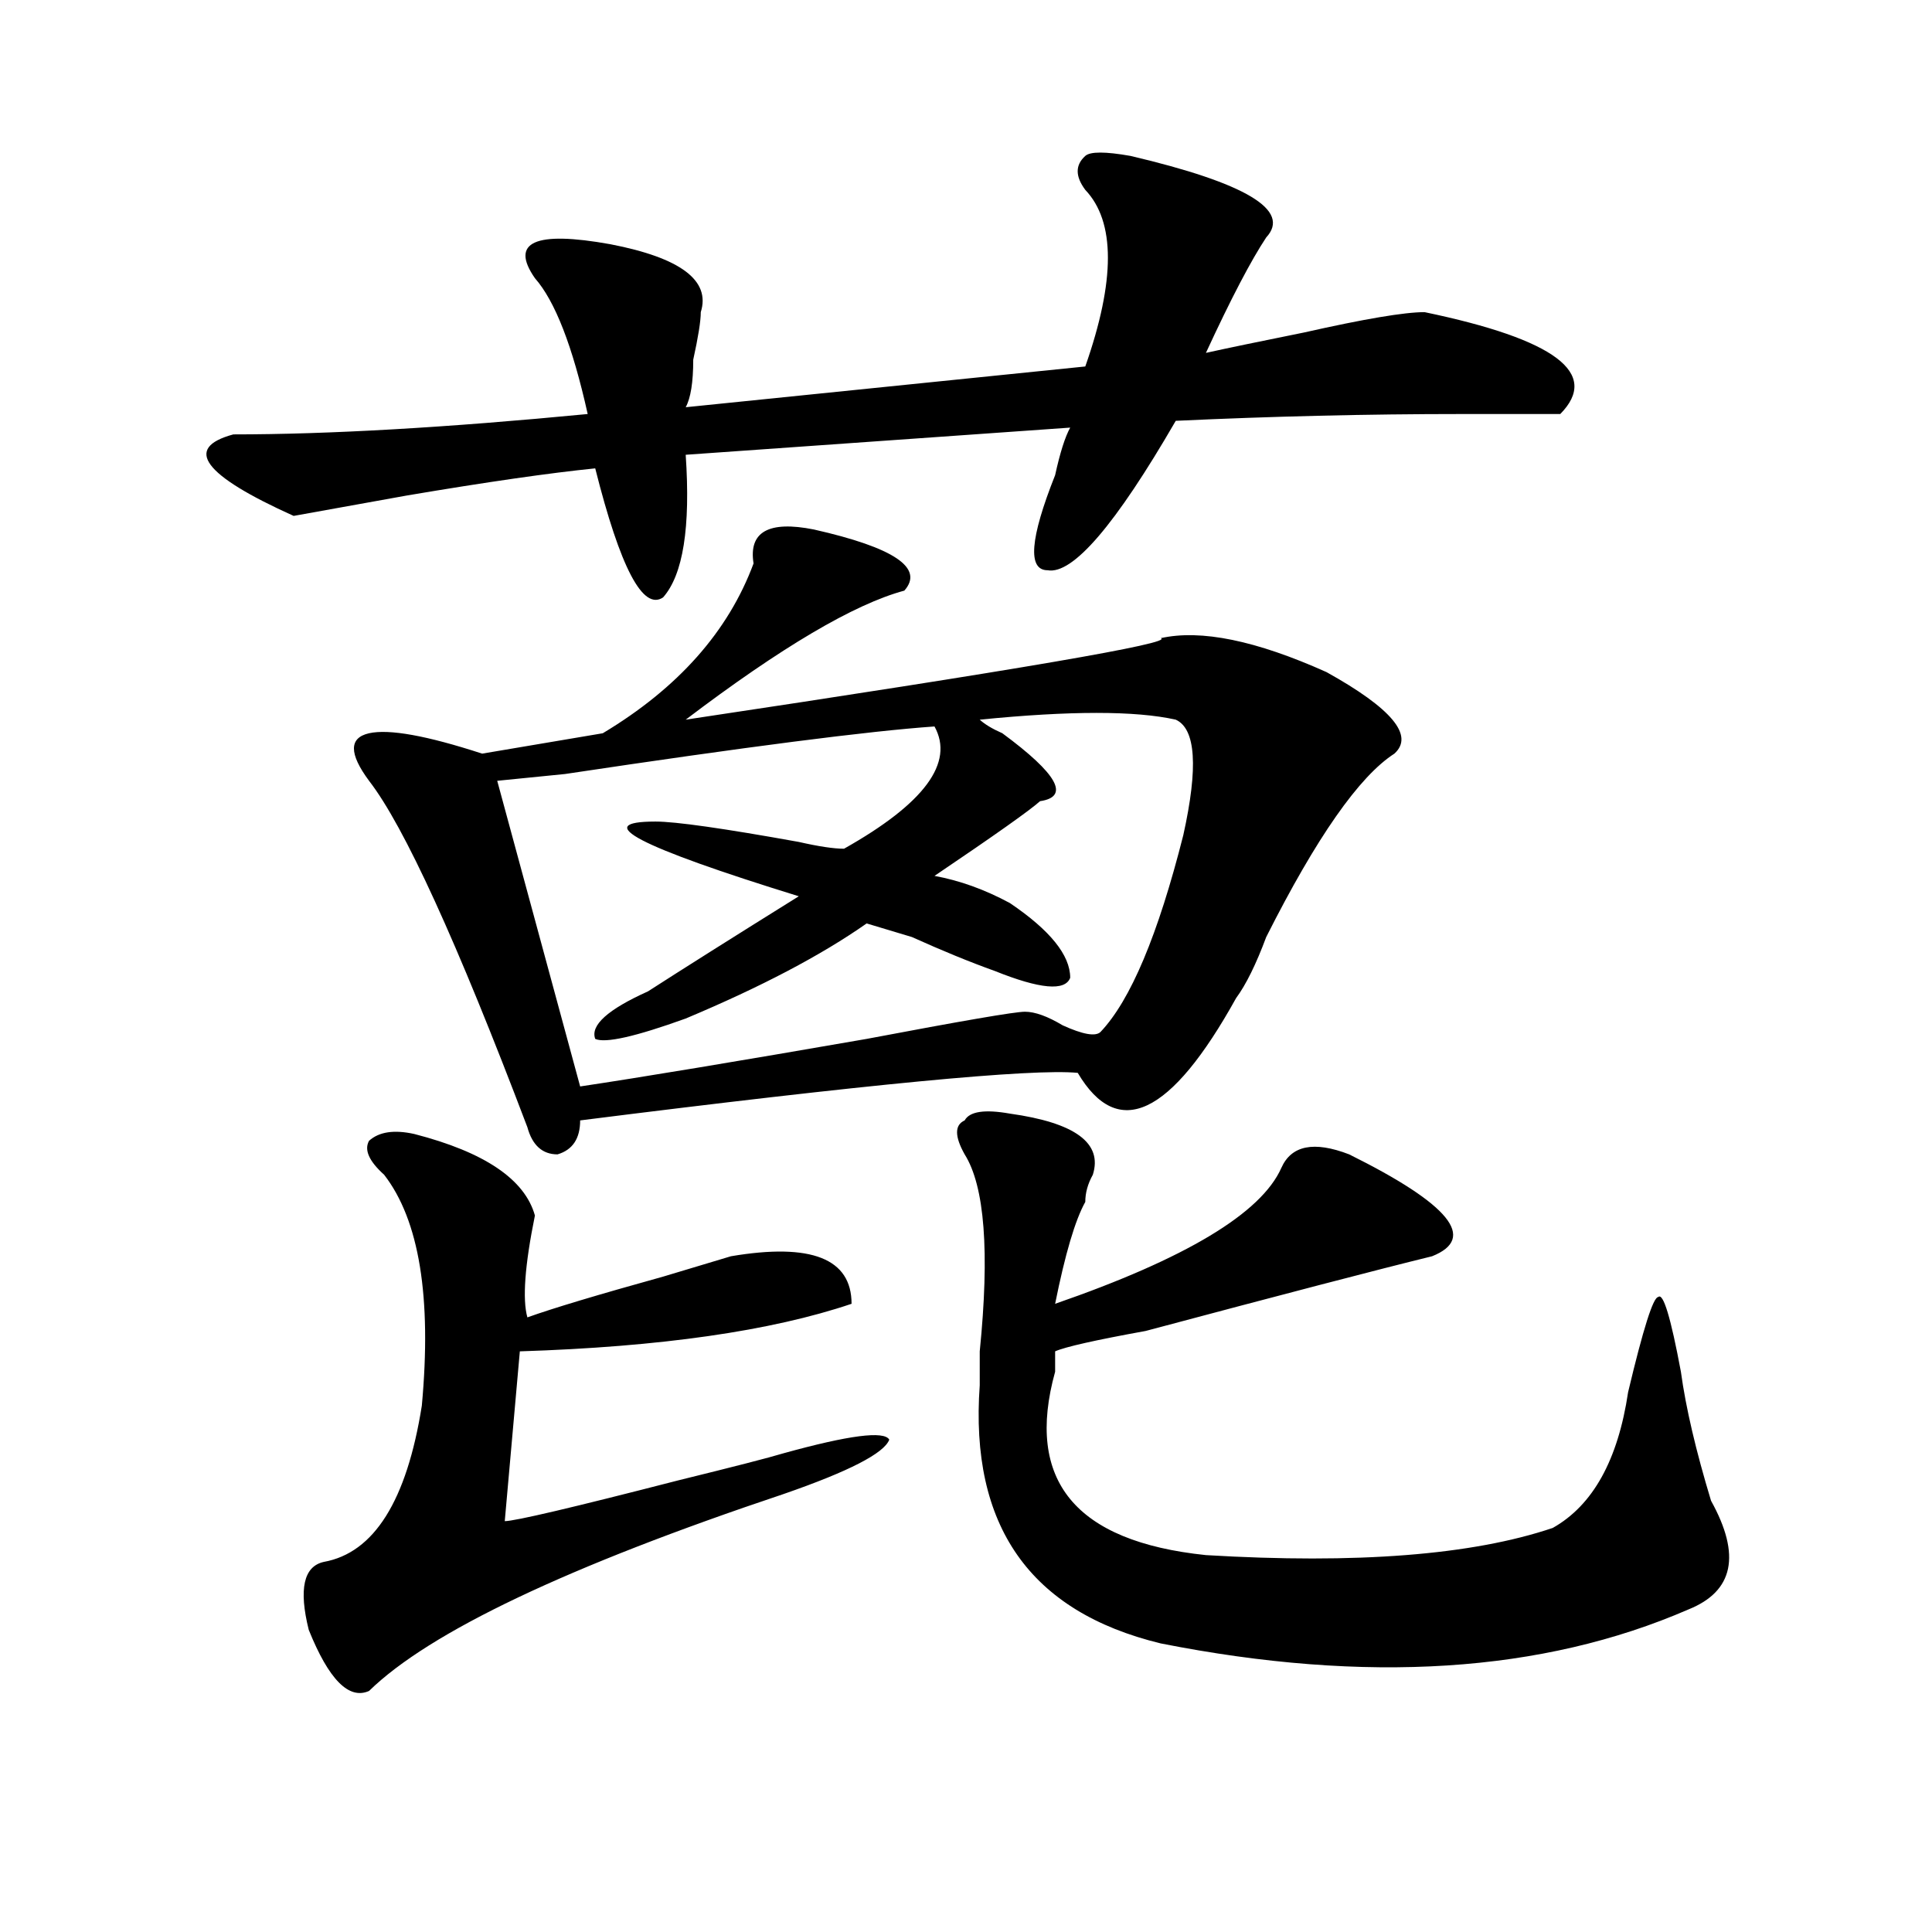 <?xml version="1.0" encoding="utf-8"?>
<!-- Generator: Adobe Illustrator 16.0.0, SVG Export Plug-In . SVG Version: 6.00 Build 0)  -->
<!DOCTYPE svg PUBLIC "-//W3C//DTD SVG 1.1//EN" "http://www.w3.org/Graphics/SVG/1.1/DTD/svg11.dtd">
<svg version="1.1" id="图层_1" xmlns="http://www.w3.org/2000/svg" xmlns:xlink="http://www.w3.org/1999/xlink" x="0px" y="0px"
	 width="1000px" height="1000px" viewBox="0 0 1000 1000" enable-background="new 0 0 1000 1000" xml:space="preserve">
<path d="M585.156,80.703c59.815,14.063,83.229,28.125,70.242,42.188c-7.805,11.755-18.231,31.641-31.219,59.766
	c10.365-2.308,27.316-5.823,50.73-10.547c31.219-7.031,52.011-10.547,62.438-10.547c67.62,14.063,91.034,31.641,70.242,52.734
	c-5.244,0-22.134,0-50.73,0c-49.45,0-98.9,1.208-148.289,3.516c-31.219,53.942-53.353,79.706-66.34,77.344
	c-10.427,0-9.146-16.37,3.902-49.219c2.561-11.7,5.183-19.886,7.805-24.609l-199.02,14.063c2.561,37.519-1.342,62.128-11.707,73.828
	c-10.427,7.031-22.134-15.216-35.121-66.797c-23.414,2.362-55.975,7.031-97.559,14.063c-26.036,4.724-45.548,8.239-58.535,10.547
	c-46.828-21.094-57.255-35.156-31.219-42.188c49.389,0,110.546-3.516,183.41-10.547c-7.805-35.156-16.951-58.558-27.316-70.313
	c-13.049-18.731,0-24.609,39.023-17.578c36.401,7.031,52.011,18.786,46.828,35.156c0,4.724-1.342,12.909-3.902,24.609
	c0,11.755-1.342,19.94-3.902,24.609l206.824-21.094c15.609-44.495,15.609-74.981,0-91.406c-5.244-7.031-5.244-12.854,0-17.578
	C564.303,78.396,572.107,78.396,585.156,80.703z M214.434,586.953c36.401,9.394,57.193,23.456,62.438,42.188
	c-5.244,25.817-6.524,43.396-3.902,52.734c12.987-4.669,36.401-11.7,70.242-21.094c15.609-4.669,27.316-8.185,35.121-10.547
	c41.584-7.031,62.438,1.208,62.438,24.609c-41.646,14.063-98.9,22.302-171.703,24.609l-7.805,87.891
	c5.183,0,35.121-7.031,89.754-21.094c28.597-7.031,46.828-11.7,54.633-14.063c33.779-9.339,52.011-11.7,54.633-7.031
	c-2.622,7.031-20.854,16.425-54.633,28.125c-111.888,37.463-183.41,71.466-214.629,101.953
	c-10.427,4.669-20.854-5.878-31.219-31.641c-5.244-21.094-2.622-32.85,7.805-35.156c25.975-4.669,42.926-31.641,50.73-80.859
	c5.183-56.25-1.342-96.075-19.512-119.531c-7.805-7.031-10.427-12.854-7.805-17.578C196.202,585.8,204.007,584.646,214.434,586.953z
	 M421.258,274.063c41.584,9.394,57.193,19.94,46.828,31.641c-26.036,7.031-63.779,29.333-113.168,66.797
	c171.703-25.763,253.652-39.825,245.848-42.188c20.792-4.669,49.389,1.208,85.852,17.578c33.779,18.786,45.486,32.849,35.121,42.188
	c-18.231,11.755-40.365,43.396-66.34,94.922c-5.244,14.063-10.427,24.609-15.609,31.641c-33.841,60.974-61.157,73.828-81.949,38.672
	c-23.414-2.308-109.266,5.878-257.555,24.609c0,9.394-3.902,15.271-11.707,17.578c-7.805,0-13.049-4.669-15.609-14.063
	c-36.463-96.075-63.779-155.841-81.949-179.297c-10.427-14.063-10.427-22.247,0-24.609c10.365-2.308,29.877,1.208,58.535,10.547
	l62.438-10.547c39.023-23.401,64.998-52.734,78.047-87.891C387.417,275.271,397.844,269.394,421.258,274.063z M608.57,372.5
	c-20.854-4.669-54.633-4.669-101.461,0c2.561,2.362,6.463,4.724,11.707,7.031c28.597,21.094,35.121,32.849,19.512,35.156
	c-5.244,4.724-23.414,17.578-54.633,38.672c12.987,2.362,25.975,7.031,39.023,14.063c20.792,14.063,31.219,26.972,31.219,38.672
	c-2.622,7.031-15.609,5.878-39.023-3.516c-13.049-4.669-27.316-10.547-42.926-17.578l-23.414-7.031
	c-23.414,16.425-54.633,32.849-93.656,49.219c-26.036,9.394-41.646,12.909-46.828,10.547c-2.622-7.031,6.463-15.216,27.316-24.609
	c18.17-11.7,44.206-28.125,78.047-49.219c-83.291-25.763-107.985-38.672-74.145-38.672c10.365,0,35.121,3.516,74.145,10.547
	c10.365,2.362,18.17,3.516,23.414,3.516c41.584-23.401,57.193-44.495,46.828-63.281c-33.841,2.362-97.559,10.547-191.215,24.609
	l-35.121,3.516l42.926,158.203c31.219-4.669,80.607-12.854,148.289-24.609c49.389-9.339,76.705-14.063,81.949-14.063
	c5.183,0,11.707,2.362,19.512,7.031c10.365,4.724,16.89,5.878,19.512,3.516c15.609-16.37,29.877-50.372,42.926-101.953
	C620.277,397.109,618.936,377.224,608.57,372.5z M522.719,576.406c33.779,4.724,48.108,15.271,42.926,31.641
	c-2.622,4.724-3.902,9.394-3.902,14.063c-5.244,9.394-10.427,26.972-15.609,52.734c67.62-23.401,106.644-46.856,117.07-70.313
	c5.183-11.7,16.89-14.063,35.121-7.031c52.011,25.817,66.34,43.396,42.926,52.734c-28.658,7.031-78.047,19.94-148.289,38.672
	c-26.036,4.724-41.646,8.239-46.828,10.547c0,2.362,0,5.878,0,10.547c-15.609,56.25,10.365,87.891,78.047,94.922
	c78.047,4.669,137.862,0,179.508-14.063c20.792-11.7,33.779-35.156,39.023-70.313c7.805-32.794,12.987-49.219,15.609-49.219
	c2.561-2.308,6.463,10.547,11.707,38.672c2.561,18.786,7.805,41.034,15.609,66.797c15.609,28.125,11.707,46.856-11.707,56.25
	c-75.486,32.794-166.521,38.672-273.164,17.578c-67.682-16.425-98.9-60.919-93.656-133.594c0-7.031,0-12.854,0-17.578
	c5.183-51.526,2.561-85.528-7.805-101.953c-5.244-9.339-5.244-15.216,0-17.578C501.865,575.253,509.67,574.099,522.719,576.406z"/>
</svg>
